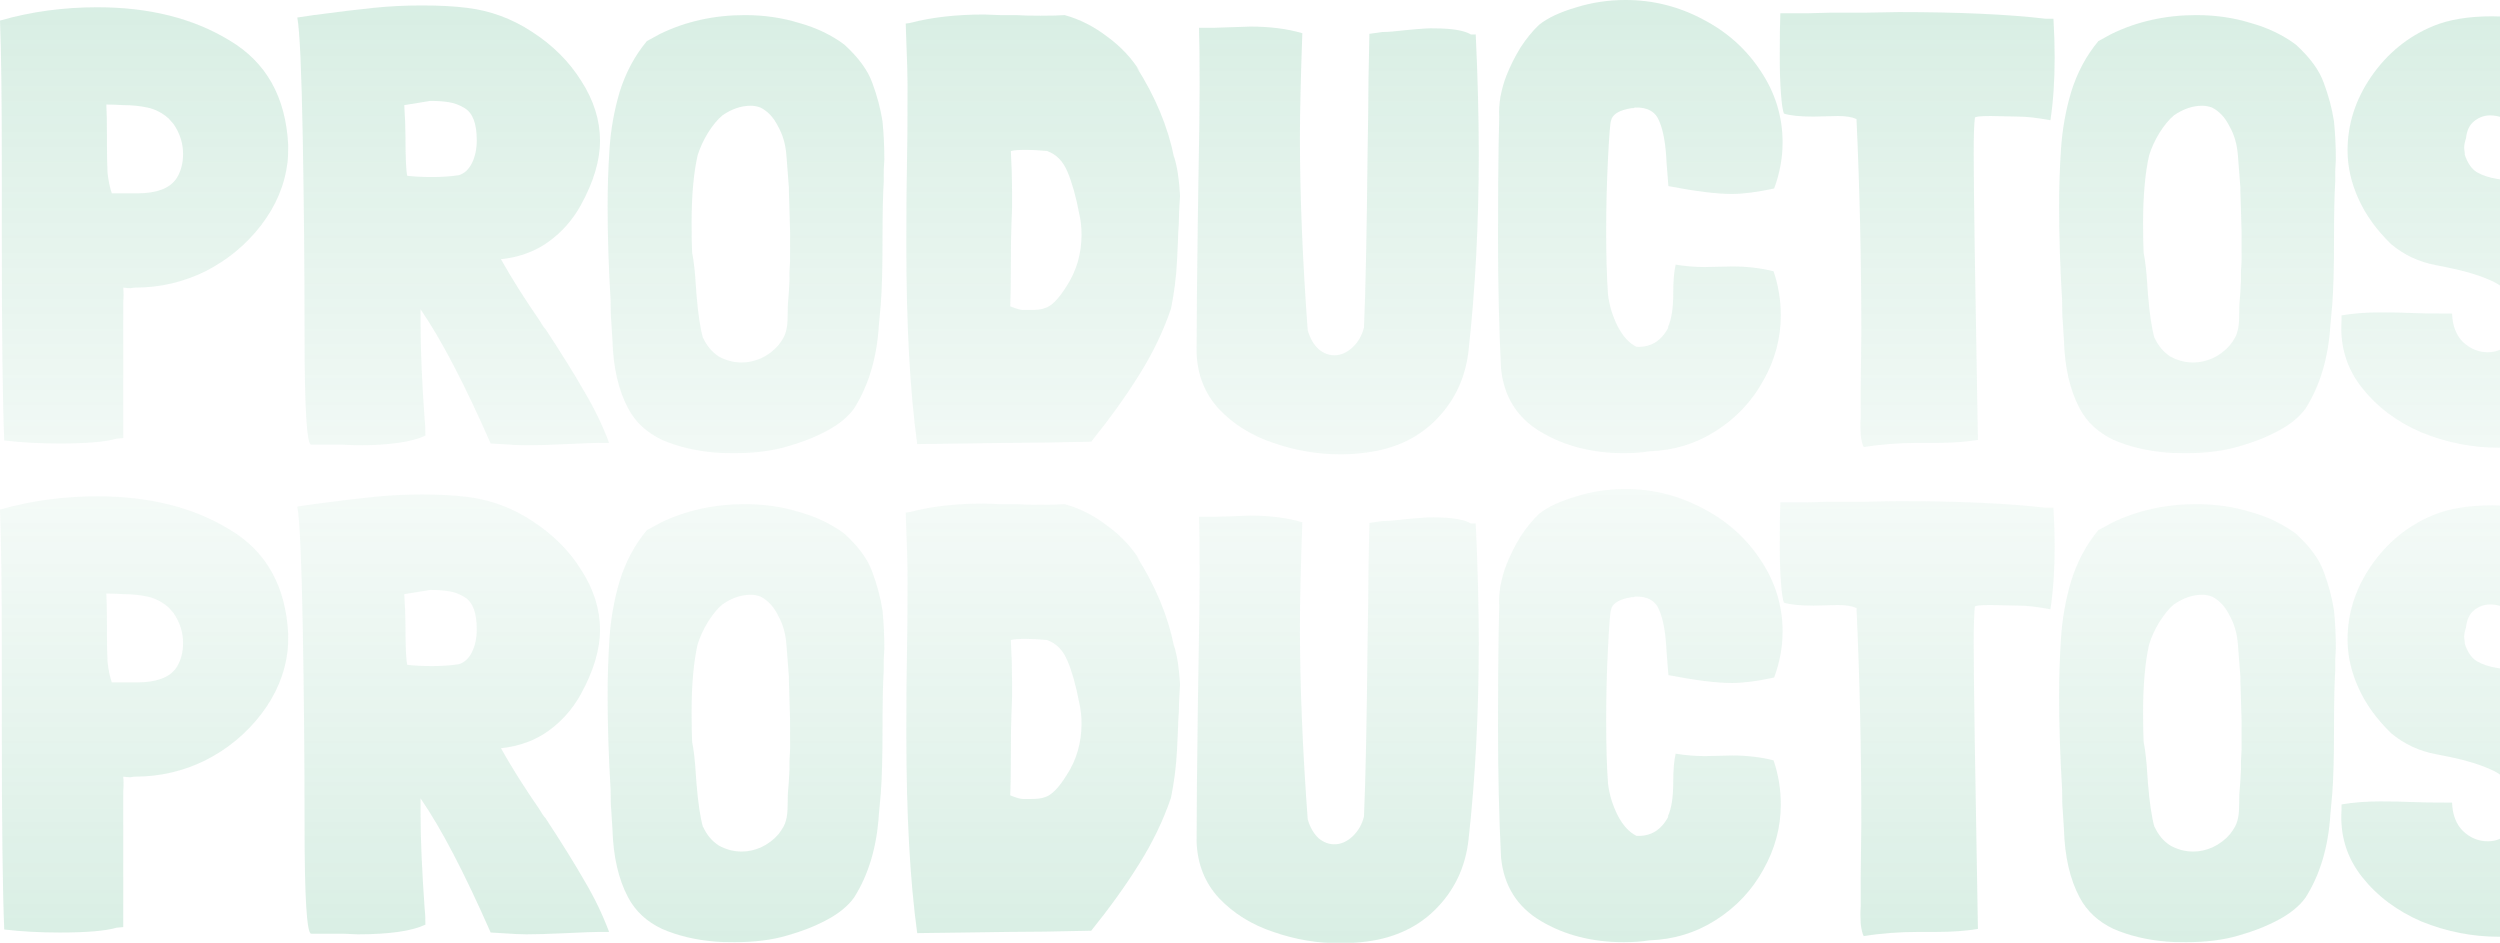 <svg width="1514" height="571" viewBox="0 0 1514 571" fill="none" xmlns="http://www.w3.org/2000/svg">
<g clip-path="url(#clip0_1895_58)">
<g opacity="0.2">
<path d="M174.536 88.183C174.536 92.818 174.414 96.111 174.17 98.062C172.463 111.967 167.096 124.773 158.07 136.482C149.045 148.191 137.824 157.461 124.407 164.291C110.991 170.877 96.843 174.17 81.962 174.17C81.231 174.17 80.255 174.292 79.035 174.536C77.816 174.536 76.352 174.414 74.644 174.17C74.888 177.097 74.888 180.025 74.644 182.952C74.644 185.879 74.644 188.562 74.644 191.002V265.28L70.619 265.646C64.033 267.598 52.568 268.573 36.224 268.573C24.028 268.573 12.807 267.964 2.561 266.744C1.586 243.082 1.098 201.979 1.098 143.434V99.16C1.098 59.398 0.732 30.492 0 12.441C18.783 7.074 38.42 4.391 58.91 4.391C90.378 4.391 117.089 11.099 139.043 24.515C161.242 37.688 173.072 58.788 174.536 87.817V88.183ZM102.087 71.717C98.184 68.302 93.915 66.107 89.281 65.131C84.646 64.155 79.889 63.667 75.01 63.667C70.376 63.423 66.838 63.301 64.399 63.301C64.643 67.204 64.765 73.791 64.765 83.06V86.353C64.765 93.671 64.887 99.77 65.131 104.648C65.619 109.283 66.472 113.43 67.692 117.089H72.815C74.522 117.089 78.059 117.089 83.426 117.089C89.037 117.089 93.793 116.357 97.696 114.894C101.843 113.43 105.014 110.991 107.21 107.576C109.649 103.429 110.869 98.672 110.869 93.305C110.869 86.719 108.917 80.621 105.014 75.01L102.087 71.717Z" fill="url(#paint0_linear_1895_58)"/>
<path d="M330.437 199.418C340.194 214.298 348 226.86 353.855 237.106C359.953 247.351 364.954 257.718 368.857 268.207H363.002C360.075 268.207 353.489 268.451 343.243 268.939C332.998 269.427 324.826 269.671 318.728 269.671C315.313 269.671 310.19 269.427 303.36 268.939L297.14 268.573C281.284 232.471 267.135 205.394 254.695 187.343V196.856C254.695 211.98 255.548 231.495 257.256 255.401V255.035C257.5 256.742 257.622 259.67 257.622 263.817C249.328 267.72 235.668 269.671 216.641 269.671L207.859 269.305H188.466C185.783 269.305 184.441 247.229 184.441 203.077C184.441 163.071 184.075 123.066 183.344 83.06C182.612 42.811 181.514 18.661 180.05 10.611L189.93 9.148C204.566 7.196 216.641 5.732 226.154 4.757C235.668 3.781 245.425 3.293 255.427 3.293C266.16 3.293 275.307 3.781 282.869 4.757C297.018 6.464 310.19 11.343 322.387 19.393C334.828 27.443 344.707 37.322 352.025 49.031C359.587 60.74 363.368 72.815 363.368 85.256C363.368 97.208 359.465 110.259 351.659 124.407C346.78 133.189 340.316 140.507 332.266 146.361C324.216 152.216 314.581 155.753 303.36 156.973C309.946 168.682 317.63 180.878 326.412 193.563C328.119 196.49 329.461 198.442 330.437 199.418ZM277.747 106.112C281.162 105.136 283.845 102.697 285.797 98.794C287.748 94.891 288.724 90.256 288.724 84.89C288.724 74.888 286.284 68.424 281.406 65.497C278.235 63.545 274.941 62.326 271.526 61.838C268.355 61.35 264.696 61.106 260.549 61.106L244.815 63.667C245.303 70.985 245.547 77.206 245.547 82.328C245.547 95.501 245.913 103.551 246.645 106.478C250.792 106.966 255.914 107.21 262.013 107.21C267.623 107.21 272.868 106.844 277.747 106.112Z" fill="url(#paint1_linear_1895_58)"/>
<path d="M534.457 73.547C535.189 81.109 535.555 88.793 535.555 96.599L535.189 103.185V109.771C534.701 117.821 534.457 129.652 534.457 145.264C534.457 162.583 534.091 175.756 533.359 184.781L532.261 196.856C531.042 216.615 526.041 233.447 517.259 247.351C513.6 252.474 508.112 256.986 500.794 260.889C493.476 264.792 485.426 267.964 476.644 270.403C467.618 273.086 457.007 274.428 444.81 274.428C439.2 274.428 435.297 274.306 433.101 274.062C421.149 273.086 410.415 270.525 400.902 266.378C391.632 261.987 384.802 255.645 380.411 247.351C374.557 236.374 371.386 222.591 370.898 206.004L370.166 194.295C369.922 192.343 369.8 188.318 369.8 182.22C368.58 162.217 367.971 143.068 367.971 124.773C367.971 113.552 368.336 102.331 369.068 91.11C369.8 78.913 371.874 67.082 375.289 55.617C378.948 43.908 384.436 33.663 391.754 24.881L399.804 20.491C415.416 12.929 432.492 9.148 451.031 9.148C462.74 9.148 473.717 10.733 483.962 13.904C494.451 16.832 503.599 21.222 511.405 27.077C519.943 34.883 525.553 42.567 528.236 50.129C531.164 57.935 533.237 65.741 534.457 73.547ZM477.742 113.43L476.278 94.403C475.79 87.573 474.083 81.597 471.155 76.474C468.472 71.107 464.935 67.326 460.544 65.131C458.593 64.399 456.641 64.033 454.69 64.033C448.835 64.033 443.103 65.985 437.492 69.888C434.565 72.327 431.638 75.864 428.711 80.499C426.027 84.89 423.954 89.403 422.49 94.037C420.051 104.77 418.831 118.431 418.831 135.018C418.831 143.312 418.953 149.533 419.197 153.68V153.314C420.173 158.192 420.905 164.657 421.392 172.707L421.758 177.829C422.734 190.026 424.076 199.052 425.783 204.906V204.54C427.979 209.419 431.15 213.2 435.297 215.883C439.688 218.323 444.322 219.542 449.201 219.542C453.104 219.542 457.007 218.688 460.91 216.981C465.057 215.029 468.594 212.346 471.521 208.931C473.961 205.76 475.424 203.077 475.912 200.881C476.644 198.686 477.01 195.271 477.01 190.636C477.01 186.489 477.132 183.44 477.376 181.488L477.742 176.732L478.108 169.779V164.657L478.473 157.705V140.141L477.742 115.26V113.43Z" fill="url(#paint2_linear_1895_58)"/>
<path d="M688.282 40.615C699.747 58.667 707.309 76.84 710.968 95.135V94.769C712.92 100.867 714.139 108.795 714.627 118.553C714.139 125.871 713.895 131.359 713.895 135.018L713.53 140.873C713.53 142.58 713.286 148.313 712.798 158.07C712.31 167.828 711.09 177.463 709.139 186.977C704.504 200.637 698.04 214.054 689.746 227.226C681.696 240.155 672.06 253.571 660.839 267.476C640.349 267.964 623.517 268.207 610.345 268.207L584 268.573L555.459 268.939C551.068 236.984 548.873 196.734 548.873 148.191C548.873 126.969 548.995 111.113 549.239 100.624C549.483 91.11 549.605 74.766 549.605 51.592C549.605 45.738 549.361 36.956 548.873 25.247L548.507 14.27L551.068 13.904C563.997 10.489 578.999 8.782 596.074 8.782L605.588 9.148H615.467C618.638 9.392 623.517 9.513 630.103 9.513C636.69 9.513 641.568 9.392 644.74 9.148C653.765 11.587 662.425 15.978 670.719 22.32C679.013 28.419 685.599 35.493 690.478 43.542L688.282 40.615ZM654.985 141.971C654.985 137.58 654.497 133.311 653.521 129.164C651.57 118.919 649.252 110.625 646.569 104.283C643.886 97.696 639.739 93.427 634.128 91.476H634.86C629.006 90.988 624.615 90.744 621.688 90.744C616.809 90.744 613.638 90.988 612.174 91.476C612.662 100.258 612.906 108.551 612.906 116.357V125.871L612.54 135.75C612.296 141.361 612.174 149.777 612.174 160.998C612.174 171.731 612.052 179.903 611.808 185.513C615.467 186.977 618.029 187.709 619.492 187.709H624.249C628.152 187.709 630.957 187.343 632.665 186.611C636.568 185.635 640.959 181.244 645.837 173.438C651.936 164.169 654.985 153.68 654.985 141.971Z" fill="url(#paint3_linear_1895_58)"/>
<path d="M893.708 20.857C894.928 46.958 895.538 71.107 895.538 93.305C895.538 135.506 893.465 175.268 889.318 212.59C887.366 229.422 880.536 243.57 868.827 255.035C857.362 266.256 842.482 272.72 824.187 274.428H824.553C820.162 274.916 816.137 275.16 812.478 275.16C798.086 275.16 784.303 272.842 771.131 268.207C757.958 263.817 746.981 256.986 738.199 247.717C729.662 238.447 725.149 227.104 724.661 213.688C724.661 195.88 724.905 169.17 725.393 133.555L725.759 109.771C726.247 83.914 726.49 64.765 726.49 52.324C726.49 36.224 726.369 24.394 726.125 16.832H735.272L757.226 16.1C769.179 16.1 779.669 17.441 788.694 20.125C787.718 47.446 787.231 68.424 787.231 83.06C787.231 118.431 788.816 157.583 791.987 200.515V200.149C793.451 205.028 795.646 208.809 798.574 211.492C801.501 213.932 804.672 215.151 808.087 215.151C811.99 215.151 815.649 213.566 819.064 210.395C822.479 207.224 824.797 203.199 826.016 198.32V198.686C826.992 176.244 827.724 140.751 828.212 92.208L828.578 68.79C828.578 57.081 828.822 40.981 829.309 20.491L836.993 19.393C840.409 19.393 845.043 19.027 850.898 18.295C860.899 17.319 866.876 16.953 868.827 17.198C879.316 17.198 886.634 18.417 890.781 20.857H893.708Z" fill="url(#paint4_linear_1895_58)"/>
<path d="M975.628 73.181C975.14 74.156 974.53 81.841 973.799 96.233C973.067 110.625 972.701 125.261 972.701 140.141C972.701 155.265 973.067 167.95 973.799 178.195C974.53 184.781 976.482 191.246 979.653 197.588C982.824 203.686 986.605 207.833 990.996 210.029C999.534 210.517 1006 206.614 1010.39 198.32H1010.02C1012.22 193.685 1013.32 186.733 1013.32 177.463C1013.32 170.145 1013.8 164.413 1014.78 160.266C1020.88 161.242 1026.73 161.729 1032.34 161.729L1049.17 161.364C1057.96 161.364 1066.25 162.339 1074.06 164.291C1076.98 172.829 1078.45 181.732 1078.45 191.002C1078.45 204.906 1074.91 218.079 1067.84 230.519C1061.01 242.96 1051.49 253.083 1039.3 260.889C1027.1 268.695 1013.56 272.842 998.68 273.33C994.289 274.062 989.166 274.428 983.312 274.428C964.285 274.428 947.575 270.159 933.183 261.621C918.791 253.083 910.741 240.277 909.034 223.201C907.814 198.808 907.204 172.585 907.204 144.532C907.204 121.358 907.326 102.331 907.57 87.451L907.936 70.985C907.692 67.326 907.936 63.179 908.668 58.545C909.643 53.666 910.863 49.397 912.327 45.738C914.522 40.127 917.327 34.517 920.742 28.906C924.401 23.296 928.182 18.661 932.085 15.002C937.208 10.855 944.77 7.318 954.771 4.391C964.285 1.464 974.164 0 984.41 0C1001 0 1016.61 3.903 1031.25 11.709C1045.88 19.271 1057.59 29.76 1066.37 43.177C1075.15 56.349 1079.54 70.741 1079.54 86.353C1079.54 95.623 1077.84 104.892 1074.42 114.162C1064.18 116.357 1055.64 117.455 1048.81 117.455C1039.54 117.455 1026.73 115.87 1010.39 112.698L1009.29 98.794C1008.8 87.573 1007.34 79.157 1004.9 73.547C1002.7 67.692 997.826 64.887 990.264 65.131C990.02 65.131 989.654 65.253 989.166 65.497C988.923 65.497 988.435 65.497 987.703 65.497H988.069C980.507 66.716 976.36 69.278 975.628 73.181Z" fill="url(#paint5_linear_1895_58)"/>
<path d="M1243.57 11.343C1244.06 19.637 1244.3 27.443 1244.3 34.761C1244.3 48.909 1243.45 61.594 1241.74 72.815C1233.69 71.351 1227.35 70.619 1222.72 70.619L1205.52 70.254C1199.18 70.254 1196 70.619 1196 71.351C1195.52 74.766 1195.27 81.962 1195.27 92.939C1195.27 114.406 1196.13 172.219 1197.83 266.378C1190.76 267.598 1182.47 268.207 1172.95 268.207H1162.34C1150.15 268.207 1138.92 269.061 1128.68 270.769C1127.95 269.549 1127.34 267.11 1126.85 263.451C1126.61 259.548 1126.61 256.011 1126.85 252.84V234.91L1127.21 201.979C1127.21 157.583 1126.24 114.284 1124.29 72.083C1121.6 70.863 1117.82 70.254 1112.94 70.254L1098.31 70.619C1090.01 70.619 1084.04 70.01 1080.38 68.79C1079.65 67.326 1079.04 63.301 1078.55 56.715C1078.06 50.129 1077.82 42.689 1077.82 34.395C1077.82 22.198 1077.94 13.416 1078.18 8.05H1093.92L1108.19 7.684H1128.68L1149.9 7.318C1186.25 7.318 1215.89 8.66 1238.82 11.343H1243.57Z" fill="url(#paint6_linear_1895_58)"/>
<path d="M1413.48 73.547C1414.22 81.109 1414.58 88.793 1414.58 96.599L1414.22 103.185V109.771C1413.73 117.821 1413.48 129.652 1413.48 145.264C1413.48 162.583 1413.12 175.756 1412.39 184.781L1411.29 196.856C1410.07 216.615 1405.07 233.447 1396.29 247.351C1392.63 252.474 1387.14 256.986 1379.82 260.889C1372.5 264.792 1364.45 267.964 1355.67 270.403C1346.64 273.086 1336.03 274.428 1323.84 274.428C1318.23 274.428 1314.32 274.306 1312.13 274.062C1300.18 273.086 1289.44 270.525 1279.93 266.378C1270.66 261.987 1263.83 255.645 1259.44 247.351C1253.58 236.374 1250.41 222.591 1249.92 206.004L1249.19 194.295C1248.95 192.343 1248.83 188.318 1248.83 182.22C1247.61 162.217 1247 143.068 1247 124.773C1247 113.552 1247.36 102.331 1248.09 91.11C1248.83 78.913 1250.9 67.082 1254.32 55.617C1257.97 43.908 1263.46 33.663 1270.78 24.881L1278.83 20.491C1294.44 12.929 1311.52 9.148 1330.06 9.148C1341.77 9.148 1352.74 10.733 1362.99 13.904C1373.48 16.832 1382.63 21.222 1390.43 27.077C1398.97 34.883 1404.58 42.567 1407.26 50.129C1410.19 57.935 1412.26 65.741 1413.48 73.547ZM1356.77 113.43L1355.3 94.403C1354.82 87.573 1353.11 81.597 1350.18 76.474C1347.5 71.107 1343.96 67.326 1339.57 65.131C1337.62 64.399 1335.67 64.033 1333.72 64.033C1327.86 64.033 1322.13 65.985 1316.52 69.888C1313.59 72.327 1310.66 75.864 1307.74 80.499C1305.05 84.89 1302.98 89.403 1301.52 94.037C1299.08 104.77 1297.86 118.431 1297.86 135.018C1297.86 143.312 1297.98 149.533 1298.22 153.68V153.314C1299.2 158.192 1299.93 164.657 1300.42 172.707L1300.78 177.829C1301.76 190.026 1303.1 199.052 1304.81 204.906V204.54C1307.01 209.419 1310.18 213.2 1314.32 215.883C1318.71 218.323 1323.35 219.542 1328.23 219.542C1332.13 219.542 1336.03 218.688 1339.94 216.981C1344.08 215.029 1347.62 212.346 1350.55 208.931C1352.99 205.76 1354.45 203.077 1354.94 200.881C1355.67 198.686 1356.04 195.271 1356.04 190.636C1356.04 186.489 1356.16 183.44 1356.4 181.488L1356.77 176.732L1357.13 169.779V164.657L1357.5 157.705V140.141L1356.77 115.26V113.43Z" fill="url(#paint7_linear_1895_58)"/>
<path d="M1589.26 95.867C1579.02 97.574 1568.89 98.428 1558.89 98.428C1546.94 98.428 1536.45 97.087 1527.43 94.403C1527.91 91.964 1528.16 90.256 1528.16 89.281C1528.16 83.67 1526.08 79.035 1521.94 75.376C1517.79 71.717 1513.15 69.888 1508.03 69.888C1504.37 69.888 1501.08 71.107 1498.15 73.547C1495.47 75.742 1493.88 79.157 1493.4 83.792C1492.66 85.987 1492.3 87.939 1492.3 89.646L1492.66 92.939C1492.66 93.427 1492.66 93.671 1492.66 93.671C1494.37 98.794 1496.81 102.331 1499.98 104.283C1503.4 106.234 1507.42 107.576 1512.06 108.308C1524.25 110.015 1536.57 114.528 1549.01 121.846C1561.45 129.164 1571.46 137.702 1579.02 147.459C1583.65 153.802 1587.31 160.876 1589.99 168.682C1592.68 176.244 1594.02 183.684 1594.02 191.002C1594.02 203.686 1591.21 216.005 1585.6 227.958C1579.26 241.618 1569.5 252.23 1556.33 259.792C1543.16 267.354 1528.77 271.135 1513.15 271.135C1497.3 271.135 1481.81 268.085 1466.69 261.987C1451.8 255.645 1439.73 246.619 1430.46 234.91C1421.19 223.201 1417.04 209.663 1418.02 194.295V191.002C1425.09 189.782 1432.9 189.172 1441.44 189.172C1448.76 189.172 1454.98 189.294 1460.1 189.538C1464.73 189.782 1473.03 189.904 1484.98 189.904C1485.22 197.222 1487.42 202.955 1491.57 207.102C1495.96 211.248 1500.96 213.322 1506.57 213.322C1511.45 213.322 1515.47 211.736 1518.64 208.565C1522.06 205.394 1523.77 200.881 1523.77 195.027C1523.77 192.831 1523.64 191.124 1523.4 189.904C1522.18 180.878 1517.91 174.536 1510.59 170.877C1503.28 167.218 1493.4 164.169 1480.96 161.729L1475.47 160.632C1464.98 158.68 1455.83 154.411 1448.02 147.825C1439.24 139.287 1432.66 130.14 1428.27 120.382C1423.87 110.625 1421.68 100.867 1421.68 91.11C1421.68 75.254 1426.44 60.374 1435.95 46.47C1445.71 32.322 1458.27 22.076 1473.64 15.734C1483.15 11.831 1494.98 9.879 1509.13 9.879C1527.43 9.879 1544.13 13.294 1559.26 20.125C1570.48 25.979 1579.38 33.663 1585.97 43.177C1592.56 52.69 1595.85 63.911 1595.85 76.84C1595.85 81.719 1595.12 88.061 1593.65 95.867H1589.26Z" fill="url(#paint8_linear_1895_58)"/>
</g>
<g opacity="0.2">
<path d="M174.536 384.342C174.536 388.977 174.414 392.27 174.17 394.222C172.463 408.126 167.096 420.933 158.07 432.642C149.045 444.351 137.824 453.62 124.407 460.45C110.991 467.037 96.843 470.33 81.962 470.33C81.231 470.33 80.255 470.452 79.035 470.696C77.816 470.696 76.352 470.574 74.644 470.33C74.888 473.257 74.888 476.184 74.644 479.112C74.644 482.039 74.644 484.722 74.644 487.161V561.44L70.619 561.806C64.033 563.757 52.568 564.733 36.224 564.733C24.028 564.733 12.807 564.123 2.561 562.904C1.586 539.242 1.098 498.139 1.098 439.594V395.32C1.098 355.558 0.732 326.652 0 308.6C18.783 303.234 38.42 300.551 58.91 300.551C90.378 300.551 117.089 307.259 139.043 320.675C161.242 333.848 173.072 354.948 174.536 383.977V384.342ZM102.087 367.877C98.184 364.462 93.915 362.266 89.281 361.291C84.646 360.315 79.889 359.827 75.01 359.827C70.376 359.583 66.838 359.461 64.399 359.461C64.643 363.364 64.765 369.95 64.765 379.22V382.513C64.765 389.831 64.887 395.929 65.131 400.808C65.619 405.443 66.472 409.59 67.692 413.249H72.815C74.522 413.249 78.059 413.249 83.426 413.249C89.037 413.249 93.793 412.517 97.696 411.053C101.843 409.59 105.014 407.15 107.21 403.735C109.649 399.588 110.869 394.832 110.869 389.465C110.869 382.879 108.917 376.78 105.014 371.17L102.087 367.877Z" fill="url(#paint9_linear_1895_58)"/>
<path d="M330.437 495.577C340.194 510.457 348 523.02 353.855 533.265C359.953 543.511 364.954 553.878 368.857 564.367H363.002C360.075 564.367 353.489 564.611 343.243 565.099C332.998 565.587 324.826 565.831 318.728 565.831C315.313 565.831 310.19 565.587 303.36 565.099L297.14 564.733C281.284 528.631 267.135 501.554 254.695 483.502V493.016C254.695 508.14 255.548 527.655 257.256 551.56V551.195C257.5 552.902 257.622 555.829 257.622 559.976C249.328 563.879 235.668 565.831 216.641 565.831L207.859 565.465H188.466C185.783 565.465 184.441 543.389 184.441 499.236C184.441 459.231 184.075 419.225 183.344 379.22C182.612 338.97 181.514 314.821 180.05 306.771L189.93 305.307C204.566 303.356 216.641 301.892 226.154 300.916C235.668 299.941 245.425 299.453 255.427 299.453C266.16 299.453 275.307 299.941 282.869 300.916C297.018 302.624 310.19 307.503 322.387 315.553C334.828 323.602 344.707 333.482 352.025 345.191C359.587 356.9 363.368 368.975 363.368 381.415C363.368 393.368 359.465 406.419 351.659 420.567C346.78 429.349 340.316 436.667 332.266 442.521C324.216 448.376 314.581 451.913 303.36 453.132C309.946 464.841 317.63 477.038 326.412 489.723C328.119 492.65 329.461 494.601 330.437 495.577ZM277.747 402.272C281.162 401.296 283.845 398.857 285.797 394.954C287.748 391.051 288.724 386.416 288.724 381.049C288.724 371.048 286.284 364.584 281.406 361.656C278.235 359.705 274.941 358.485 271.526 357.997C268.355 357.51 264.696 357.266 260.549 357.266L244.815 359.827C245.303 367.145 245.547 373.365 245.547 378.488C245.547 391.661 245.913 399.71 246.645 402.638C250.792 403.126 255.914 403.369 262.013 403.369C267.623 403.369 272.868 403.004 277.747 402.272Z" fill="url(#paint10_linear_1895_58)"/>
<path d="M534.457 369.706C535.189 377.268 535.555 384.952 535.555 392.758L535.189 399.345V405.931C534.701 413.981 534.457 425.812 534.457 441.423C534.457 458.743 534.091 471.915 533.359 480.941L532.261 493.016C531.042 512.775 526.041 529.606 517.259 543.511C513.6 548.633 508.112 553.146 500.794 557.049C493.476 560.952 485.426 564.123 476.644 566.563C467.618 569.246 457.007 570.587 444.81 570.587C439.2 570.587 435.297 570.466 433.101 570.222C421.149 569.246 410.415 566.685 400.902 562.538C391.632 558.147 384.802 551.804 380.411 543.511C374.557 532.534 371.386 518.751 370.898 502.163L370.166 490.455C369.922 488.503 369.8 484.478 369.8 478.38C368.58 458.377 367.971 439.228 367.971 420.933C367.971 409.712 368.336 398.491 369.068 387.27C369.8 375.073 371.874 363.242 375.289 351.777C378.948 340.068 384.436 329.823 391.754 321.041L399.804 316.65C415.416 309.088 432.492 305.307 451.031 305.307C462.74 305.307 473.717 306.893 483.962 310.064C494.451 312.991 503.599 317.382 511.405 323.237C519.943 331.042 525.553 338.726 528.236 346.288C531.164 354.094 533.237 361.9 534.457 369.706ZM477.742 409.59L476.278 390.563C475.79 383.733 474.083 377.756 471.155 372.634C468.472 367.267 464.935 363.486 460.544 361.291C458.593 360.559 456.641 360.193 454.69 360.193C448.835 360.193 443.103 362.144 437.492 366.047C434.565 368.487 431.638 372.024 428.711 376.658C426.027 381.049 423.954 385.562 422.49 390.197C420.051 400.93 418.831 414.591 418.831 431.178C418.831 439.472 418.953 445.692 419.197 449.839V449.473C420.173 454.352 420.905 460.816 421.392 468.866L421.758 473.989C422.734 486.186 424.076 495.211 425.783 501.066V500.7C427.979 505.579 431.15 509.36 435.297 512.043C439.688 514.482 444.322 515.702 449.201 515.702C453.104 515.702 457.007 514.848 460.91 513.141C465.057 511.189 468.594 508.506 471.521 505.091C473.961 501.92 475.424 499.236 475.912 497.041C476.644 494.845 477.01 491.43 477.01 486.796C477.01 482.649 477.132 479.599 477.376 477.648L477.742 472.891L478.108 465.939V460.816L478.473 453.864V436.301L477.742 411.419V409.59Z" fill="url(#paint11_linear_1895_58)"/>
<path d="M688.282 336.775C699.747 354.826 707.309 372.999 710.968 391.295V390.929C712.92 397.027 714.139 404.955 714.627 414.712C714.139 422.031 713.895 427.519 713.895 431.178L713.53 437.033C713.53 438.74 713.286 444.473 712.798 454.23C712.31 463.988 711.09 473.623 709.139 483.136C704.504 496.797 698.04 510.213 689.746 523.386C681.696 536.314 672.06 549.731 660.839 563.635C640.349 564.123 623.517 564.367 610.345 564.367L584 564.733L555.459 565.099C551.068 533.143 548.873 492.894 548.873 444.351C548.873 423.128 548.995 407.272 549.239 396.783C549.483 387.27 549.605 370.926 549.605 347.752C549.605 341.898 549.361 333.116 548.873 321.407L548.507 310.43L551.068 310.064C563.997 306.649 578.999 304.941 596.074 304.941L605.588 305.307H615.467C618.638 305.551 623.517 305.673 630.103 305.673C636.69 305.673 641.568 305.551 644.74 305.307C653.765 307.747 662.425 312.137 670.719 318.48C679.013 324.578 685.599 331.652 690.478 339.702L688.282 336.775ZM654.985 438.13C654.985 433.739 654.497 429.471 653.521 425.324C651.57 415.078 649.252 406.785 646.569 400.442C643.886 393.856 639.739 389.587 634.128 387.636H634.86C629.006 387.148 624.615 386.904 621.688 386.904C616.809 386.904 613.638 387.148 612.174 387.636C612.662 396.417 612.906 404.711 612.906 412.517V422.031L612.54 431.91C612.296 437.52 612.174 445.936 612.174 457.157C612.174 467.89 612.052 476.062 611.808 481.673C615.467 483.136 618.029 483.868 619.492 483.868H624.249C628.152 483.868 630.957 483.502 632.665 482.771C636.568 481.795 640.959 477.404 645.837 469.598C651.936 460.328 654.985 449.839 654.985 438.13Z" fill="url(#paint12_linear_1895_58)"/>
<path d="M893.708 317.016C894.928 343.117 895.538 367.267 895.538 389.465C895.538 431.666 893.465 471.428 889.318 508.75C887.366 525.581 880.536 539.73 868.827 551.195C857.362 562.416 842.482 568.88 824.187 570.587H824.553C820.162 571.075 816.137 571.319 812.478 571.319C798.086 571.319 784.303 569.002 771.131 564.367C757.958 559.976 746.981 553.146 738.199 543.877C729.662 534.607 725.149 523.264 724.661 509.847C724.661 492.04 724.905 465.329 725.393 429.715L725.759 405.931C726.247 380.074 726.49 360.925 726.49 348.484C726.49 332.384 726.369 320.553 726.125 312.991H735.272L757.226 312.259C769.179 312.259 779.669 313.601 788.694 316.284C787.718 343.605 787.231 364.584 787.231 379.22C787.231 414.591 788.816 453.742 791.987 496.675V496.309C793.451 501.188 795.646 504.969 798.574 507.652C801.501 510.091 804.672 511.311 808.087 511.311C811.99 511.311 815.649 509.726 819.064 506.554C822.479 503.383 824.797 499.358 826.016 494.48V494.845C826.992 472.403 827.724 436.911 828.212 388.367L828.578 364.95C828.578 353.241 828.822 337.141 829.309 316.65L836.993 315.553C840.409 315.553 845.043 315.187 850.898 314.455C860.899 313.479 866.876 313.113 868.827 313.357C879.316 313.357 886.634 314.577 890.781 317.016H893.708Z" fill="url(#paint13_linear_1895_58)"/>
<path d="M975.628 369.34C975.14 370.316 974.53 378 973.799 392.392C973.067 406.785 972.701 421.421 972.701 436.301C972.701 451.425 973.067 464.109 973.799 474.355C974.53 480.941 976.482 487.405 979.653 493.748C982.824 499.846 986.605 503.993 990.996 506.188C999.534 506.676 1006 502.773 1010.39 494.48H1010.02C1012.22 489.845 1013.32 482.893 1013.32 473.623C1013.32 466.305 1013.8 460.572 1014.78 456.426C1020.88 457.401 1026.73 457.889 1032.34 457.889L1049.17 457.523C1057.96 457.523 1066.25 458.499 1074.06 460.45C1076.98 468.988 1078.45 477.892 1078.45 487.161C1078.45 501.066 1074.91 514.238 1067.84 526.679C1061.01 539.12 1051.49 549.243 1039.3 557.049C1027.1 564.855 1013.56 569.002 998.68 569.49C994.289 570.222 989.166 570.587 983.312 570.587C964.285 570.587 947.575 566.319 933.183 557.781C918.791 549.243 910.741 536.436 909.034 519.361C907.814 494.967 907.204 468.744 907.204 440.692C907.204 417.518 907.326 398.491 907.57 383.611L907.936 367.145C907.692 363.486 907.936 359.339 908.668 354.704C909.643 349.826 910.863 345.557 912.327 341.898C914.522 336.287 917.327 330.677 920.742 325.066C924.401 319.456 928.182 314.821 932.085 311.162C937.208 307.015 944.77 303.478 954.771 300.551C964.285 297.623 974.164 296.16 984.41 296.16C1001 296.16 1016.61 300.063 1031.25 307.869C1045.88 315.431 1057.59 325.92 1066.37 339.336C1075.15 352.509 1079.54 366.901 1079.54 382.513C1079.54 391.783 1077.84 401.052 1074.42 410.322C1064.18 412.517 1055.64 413.615 1048.81 413.615C1039.54 413.615 1026.73 412.029 1010.39 408.858L1009.29 394.954C1008.8 383.733 1007.34 375.317 1004.9 369.706C1002.7 363.852 997.826 361.047 990.264 361.291C990.02 361.291 989.654 361.413 989.166 361.656C988.923 361.656 988.435 361.656 987.703 361.656H988.069C980.507 362.876 976.36 365.437 975.628 369.34Z" fill="url(#paint14_linear_1895_58)"/>
<path d="M1243.57 307.503C1244.06 315.796 1244.3 323.602 1244.3 330.921C1244.3 345.069 1243.45 357.753 1241.74 368.975C1233.69 367.511 1227.35 366.779 1222.72 366.779L1205.52 366.413C1199.18 366.413 1196 366.779 1196 367.511C1195.52 370.926 1195.27 378.122 1195.27 389.099C1195.27 410.566 1196.13 468.378 1197.83 562.538C1190.76 563.757 1182.47 564.367 1172.95 564.367H1162.34C1150.15 564.367 1138.92 565.221 1128.68 566.928C1127.95 565.709 1127.34 563.269 1126.85 559.61C1126.61 555.707 1126.61 552.17 1126.85 548.999V531.07L1127.21 498.139C1127.21 453.742 1126.24 410.444 1124.29 368.243C1121.6 367.023 1117.82 366.413 1112.94 366.413L1098.31 366.779C1090.01 366.779 1084.04 366.169 1080.38 364.95C1079.65 363.486 1079.04 359.461 1078.55 352.875C1078.06 346.288 1077.82 338.848 1077.82 330.555C1077.82 318.358 1077.94 309.576 1078.18 304.21H1093.92L1108.19 303.844H1128.68L1149.9 303.478C1186.25 303.478 1215.89 304.819 1238.82 307.503H1243.57Z" fill="url(#paint15_linear_1895_58)"/>
<path d="M1413.48 369.706C1414.22 377.268 1414.58 384.952 1414.58 392.758L1414.22 399.345V405.931C1413.73 413.981 1413.48 425.812 1413.48 441.423C1413.48 458.743 1413.12 471.915 1412.39 480.941L1411.29 493.016C1410.07 512.775 1405.07 529.606 1396.29 543.511C1392.63 548.633 1387.14 553.146 1379.82 557.049C1372.5 560.952 1364.45 564.123 1355.67 566.563C1346.64 569.246 1336.03 570.587 1323.84 570.587C1318.23 570.587 1314.32 570.466 1312.13 570.222C1300.18 569.246 1289.44 566.685 1279.93 562.538C1270.66 558.147 1263.83 551.804 1259.44 543.511C1253.58 532.534 1250.41 518.751 1249.92 502.163L1249.19 490.455C1248.95 488.503 1248.83 484.478 1248.83 478.38C1247.61 458.377 1247 439.228 1247 420.933C1247 409.712 1247.36 398.491 1248.09 387.27C1248.83 375.073 1250.9 363.242 1254.32 351.777C1257.97 340.068 1263.46 329.823 1270.78 321.041L1278.83 316.65C1294.44 309.088 1311.52 305.307 1330.06 305.307C1341.77 305.307 1352.74 306.893 1362.99 310.064C1373.48 312.991 1382.63 317.382 1390.43 323.237C1398.97 331.042 1404.58 338.726 1407.26 346.288C1410.19 354.094 1412.26 361.9 1413.48 369.706ZM1356.77 409.59L1355.3 390.563C1354.82 383.733 1353.11 377.756 1350.18 372.634C1347.5 367.267 1343.96 363.486 1339.57 361.291C1337.62 360.559 1335.67 360.193 1333.72 360.193C1327.86 360.193 1322.13 362.144 1316.52 366.047C1313.59 368.487 1310.66 372.024 1307.74 376.658C1305.05 381.049 1302.98 385.562 1301.52 390.197C1299.08 400.93 1297.86 414.591 1297.86 431.178C1297.86 439.472 1297.98 445.692 1298.22 449.839V449.473C1299.2 454.352 1299.93 460.816 1300.42 468.866L1300.78 473.989C1301.76 486.186 1303.1 495.211 1304.81 501.066V500.7C1307.01 505.579 1310.18 509.36 1314.32 512.043C1318.71 514.482 1323.35 515.702 1328.23 515.702C1332.13 515.702 1336.03 514.848 1339.94 513.141C1344.08 511.189 1347.62 508.506 1350.55 505.091C1352.99 501.92 1354.45 499.236 1354.94 497.041C1355.67 494.845 1356.04 491.43 1356.04 486.796C1356.04 482.649 1356.16 479.599 1356.4 477.648L1356.77 472.891L1357.13 465.939V460.816L1357.5 453.864V436.301L1356.77 411.419V409.59Z" fill="url(#paint16_linear_1895_58)"/>
<path d="M1589.26 392.026C1579.02 393.734 1568.89 394.588 1558.89 394.588C1546.94 394.588 1536.45 393.246 1527.43 390.563C1527.91 388.123 1528.16 386.416 1528.16 385.44C1528.16 379.83 1526.08 375.195 1521.94 371.536C1517.79 367.877 1513.15 366.047 1508.03 366.047C1504.37 366.047 1501.08 367.267 1498.15 369.706C1495.47 371.902 1493.88 375.317 1493.4 379.952C1492.66 382.147 1492.3 384.099 1492.3 385.806L1492.66 389.099C1492.66 389.587 1492.66 389.831 1492.66 389.831C1494.37 394.954 1496.81 398.491 1499.98 400.442C1503.4 402.394 1507.42 403.735 1512.06 404.467C1524.25 406.175 1536.57 410.688 1549.01 418.006C1561.45 425.324 1571.46 433.861 1579.02 443.619C1583.65 449.961 1587.31 457.035 1589.99 464.841C1592.68 472.403 1594.02 479.843 1594.02 487.161C1594.02 499.846 1591.21 512.165 1585.6 524.118C1579.26 537.778 1569.5 548.389 1556.33 555.951C1543.16 563.513 1528.77 567.294 1513.15 567.294C1497.3 567.294 1481.81 564.245 1466.69 558.147C1451.8 551.804 1439.73 542.779 1430.46 531.07C1421.19 519.361 1417.04 505.823 1418.02 490.455V487.161C1425.09 485.942 1432.9 485.332 1441.44 485.332C1448.76 485.332 1454.98 485.454 1460.1 485.698C1464.73 485.942 1473.03 486.064 1484.98 486.064C1485.22 493.382 1487.42 499.114 1491.57 503.261C1495.96 507.408 1500.96 509.482 1506.57 509.482C1511.45 509.482 1515.47 507.896 1518.64 504.725C1522.06 501.554 1523.77 497.041 1523.77 491.186C1523.77 488.991 1523.64 487.283 1523.4 486.064C1522.18 477.038 1517.91 470.696 1510.59 467.037C1503.28 463.378 1493.4 460.328 1480.96 457.889L1475.47 456.791C1464.98 454.84 1455.83 450.571 1448.02 443.985C1439.24 435.447 1432.66 426.299 1428.27 416.542C1423.87 406.785 1421.68 397.027 1421.68 387.27C1421.68 371.414 1426.44 356.534 1435.95 342.629C1445.71 328.481 1458.27 318.236 1473.64 311.894C1483.15 307.991 1494.98 306.039 1509.13 306.039C1527.43 306.039 1544.13 309.454 1559.26 316.284C1570.48 322.139 1579.38 329.823 1585.97 339.336C1592.56 348.85 1595.85 360.071 1595.85 372.999C1595.85 377.878 1595.12 384.221 1593.65 392.026H1589.26Z" fill="url(#paint17_linear_1895_58)"/>
</g>
</g>
<defs>
<linearGradient id="paint0_linear_1895_58" x1="794.33" y1="-44.524" x2="794.33" y2="321.476" gradientUnits="userSpaceOnUse">
<stop stop-color="#2AA268"/>
<stop offset="1" stop-color="#2AA268" stop-opacity="0.22"/>
</linearGradient>
<linearGradient id="paint1_linear_1895_58" x1="794.33" y1="-44.524" x2="794.33" y2="321.476" gradientUnits="userSpaceOnUse">
<stop stop-color="#2AA268"/>
<stop offset="1" stop-color="#2AA268" stop-opacity="0.22"/>
</linearGradient>
<linearGradient id="paint2_linear_1895_58" x1="794.33" y1="-44.524" x2="794.33" y2="321.476" gradientUnits="userSpaceOnUse">
<stop stop-color="#2AA268"/>
<stop offset="1" stop-color="#2AA268" stop-opacity="0.22"/>
</linearGradient>
<linearGradient id="paint3_linear_1895_58" x1="794.33" y1="-44.524" x2="794.33" y2="321.476" gradientUnits="userSpaceOnUse">
<stop stop-color="#2AA268"/>
<stop offset="1" stop-color="#2AA268" stop-opacity="0.22"/>
</linearGradient>
<linearGradient id="paint4_linear_1895_58" x1="794.33" y1="-44.524" x2="794.33" y2="321.476" gradientUnits="userSpaceOnUse">
<stop stop-color="#2AA268"/>
<stop offset="1" stop-color="#2AA268" stop-opacity="0.22"/>
</linearGradient>
<linearGradient id="paint5_linear_1895_58" x1="794.33" y1="-44.524" x2="794.33" y2="321.476" gradientUnits="userSpaceOnUse">
<stop stop-color="#2AA268"/>
<stop offset="1" stop-color="#2AA268" stop-opacity="0.22"/>
</linearGradient>
<linearGradient id="paint6_linear_1895_58" x1="794.33" y1="-44.524" x2="794.33" y2="321.476" gradientUnits="userSpaceOnUse">
<stop stop-color="#2AA268"/>
<stop offset="1" stop-color="#2AA268" stop-opacity="0.22"/>
</linearGradient>
<linearGradient id="paint7_linear_1895_58" x1="794.33" y1="-44.524" x2="794.33" y2="321.476" gradientUnits="userSpaceOnUse">
<stop stop-color="#2AA268"/>
<stop offset="1" stop-color="#2AA268" stop-opacity="0.22"/>
</linearGradient>
<linearGradient id="paint8_linear_1895_58" x1="794.33" y1="-44.524" x2="794.33" y2="321.476" gradientUnits="userSpaceOnUse">
<stop stop-color="#2AA268"/>
<stop offset="1" stop-color="#2AA268" stop-opacity="0.22"/>
</linearGradient>
<linearGradient id="paint9_linear_1895_58" x1="794.33" y1="251.635" x2="794.33" y2="617.635" gradientUnits="userSpaceOnUse">
<stop stop-color="#2AA268" stop-opacity="0.13"/>
<stop offset="1" stop-color="#2AA268"/>
</linearGradient>
<linearGradient id="paint10_linear_1895_58" x1="794.33" y1="251.635" x2="794.33" y2="617.635" gradientUnits="userSpaceOnUse">
<stop stop-color="#2AA268" stop-opacity="0.13"/>
<stop offset="1" stop-color="#2AA268"/>
</linearGradient>
<linearGradient id="paint11_linear_1895_58" x1="794.33" y1="251.635" x2="794.33" y2="617.635" gradientUnits="userSpaceOnUse">
<stop stop-color="#2AA268" stop-opacity="0.13"/>
<stop offset="1" stop-color="#2AA268"/>
</linearGradient>
<linearGradient id="paint12_linear_1895_58" x1="794.33" y1="251.635" x2="794.33" y2="617.635" gradientUnits="userSpaceOnUse">
<stop stop-color="#2AA268" stop-opacity="0.13"/>
<stop offset="1" stop-color="#2AA268"/>
</linearGradient>
<linearGradient id="paint13_linear_1895_58" x1="794.33" y1="251.635" x2="794.33" y2="617.635" gradientUnits="userSpaceOnUse">
<stop stop-color="#2AA268" stop-opacity="0.13"/>
<stop offset="1" stop-color="#2AA268"/>
</linearGradient>
<linearGradient id="paint14_linear_1895_58" x1="794.33" y1="251.635" x2="794.33" y2="617.635" gradientUnits="userSpaceOnUse">
<stop stop-color="#2AA268" stop-opacity="0.13"/>
<stop offset="1" stop-color="#2AA268"/>
</linearGradient>
<linearGradient id="paint15_linear_1895_58" x1="794.33" y1="251.635" x2="794.33" y2="617.635" gradientUnits="userSpaceOnUse">
<stop stop-color="#2AA268" stop-opacity="0.13"/>
<stop offset="1" stop-color="#2AA268"/>
</linearGradient>
<linearGradient id="paint16_linear_1895_58" x1="794.33" y1="251.635" x2="794.33" y2="617.635" gradientUnits="userSpaceOnUse">
<stop stop-color="#2AA268" stop-opacity="0.13"/>
<stop offset="1" stop-color="#2AA268"/>
</linearGradient>
<linearGradient id="paint17_linear_1895_58" x1="794.33" y1="251.635" x2="794.33" y2="617.635" gradientUnits="userSpaceOnUse">
<stop stop-color="#2AA268" stop-opacity="0.13"/>
<stop offset="1" stop-color="#2AA268"/>
</linearGradient>
<clipPath id="clip0_1895_58">
<rect width="1514" height="571" fill="white"/>
</clipPath>
</defs>
</svg>

